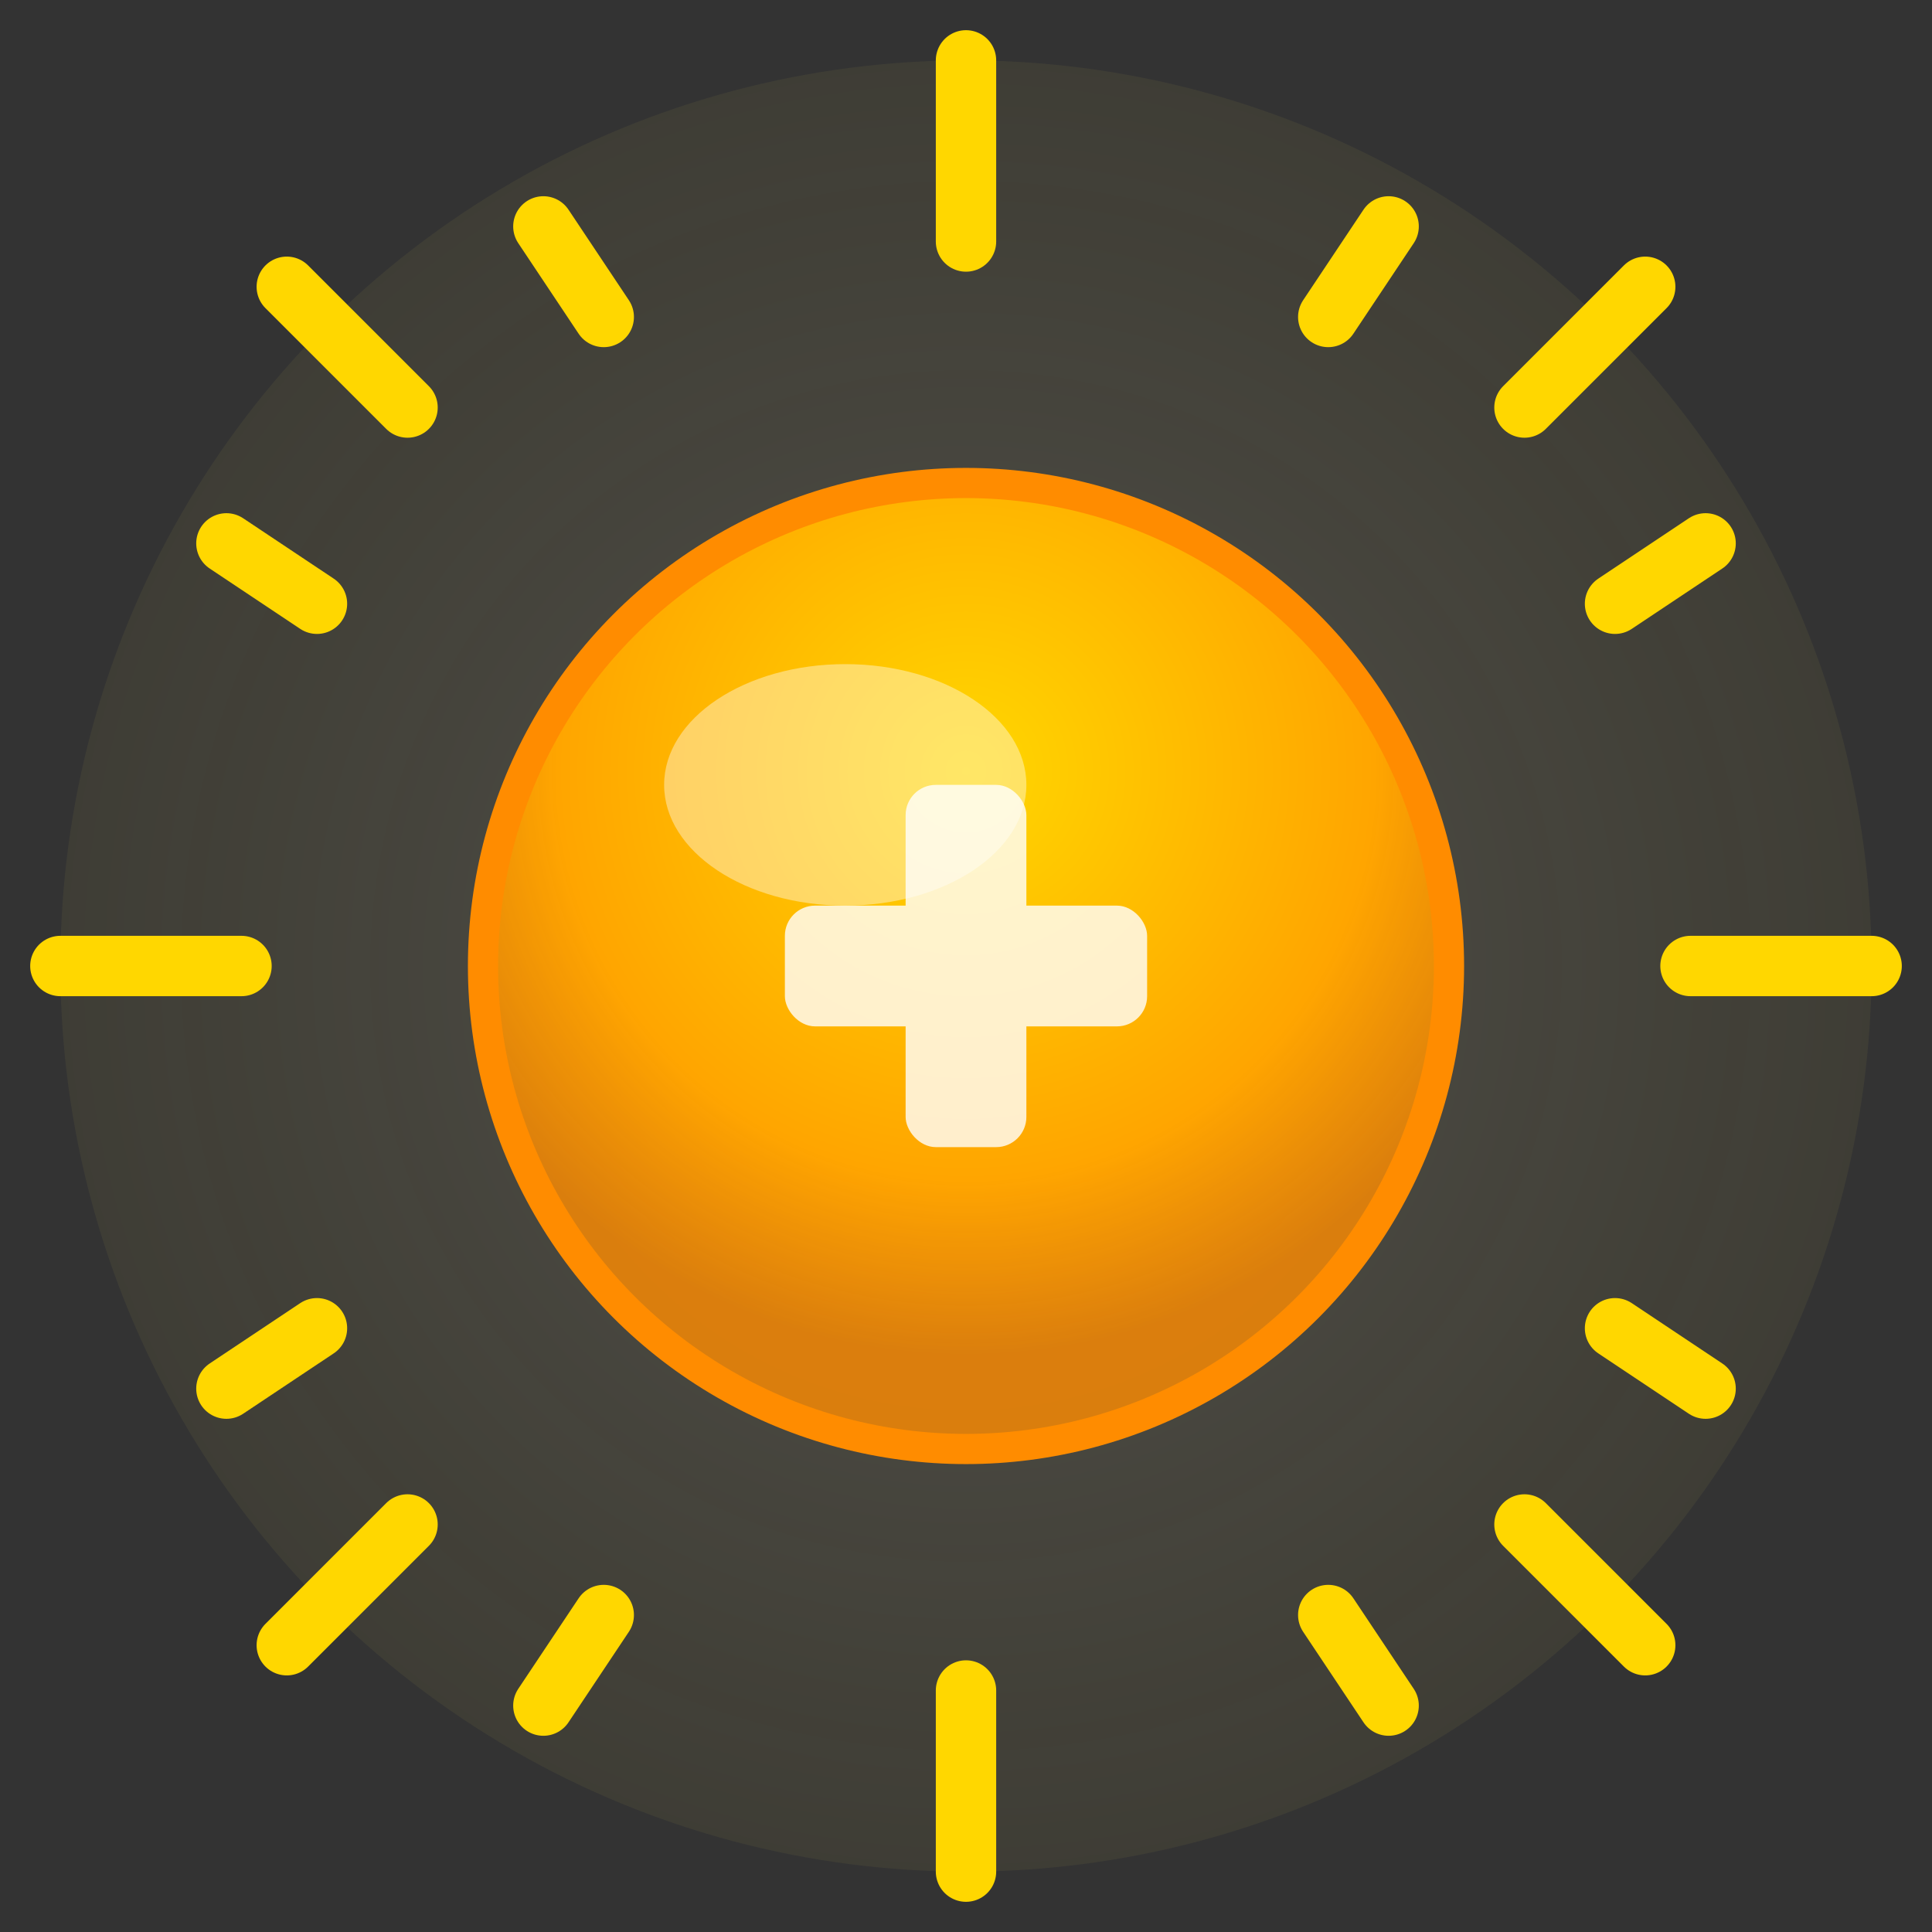 <svg xmlns="http://www.w3.org/2000/svg" viewBox="0 0 64 64" width="64" height="64">
  <rect x="0" y="0" width="64" height="64" fill="#333333" stroke="none"/>
  <defs>
    <radialGradient id="sunGradient" cx="50%" cy="30%" r="60%">
      <stop offset="0%" style="stop-color:#FFD700;stop-opacity:1" />
      <stop offset="70%" style="stop-color:#FFA500;stop-opacity:1" />
      <stop offset="100%" style="stop-color:#FF8C00;stop-opacity:0.8" />
    </radialGradient>
    <radialGradient id="glowGradient" cx="50%" cy="50%" r="80%">
      <stop offset="0%" style="stop-color:#FFFFFF;stop-opacity:0.3" />
      <stop offset="100%" style="stop-color:#FFD700;stop-opacity:0" />
    </radialGradient>
  </defs>
  
  <!-- Background circle with glow -->
  <circle cx="32" cy="32" r="30" fill="url(#glowGradient)" opacity="0.5"/>
  
  <!-- Main sun body -->
  <circle cx="32" cy="32" r="16" fill="url(#sunGradient)" stroke="#FF8C00" stroke-width="1"/>
  
  <!-- Sun rays -->
  <g stroke="#FFD700" stroke-width="2" stroke-linecap="round">
    <!-- Main rays -->
    <line x1="32" y1="8" x2="32" y2="2"/>
    <line x1="32" y1="56" x2="32" y2="62"/>
    <line x1="8" y1="32" x2="2" y2="32"/>
    <line x1="56" y1="32" x2="62" y2="32"/>
    
    <!-- Diagonal rays -->
    <line x1="13.5" y1="13.5" x2="9.5" y2="9.5"/>
    <line x1="50.5" y1="13.5" x2="54.5" y2="9.5"/>
    <line x1="13.5" y1="50.5" x2="9.5" y2="54.5"/>
    <line x1="50.5" y1="50.5" x2="54.5" y2="54.5"/>
    
    <!-- Secondary rays -->
    <line x1="20" y1="10.5" x2="18" y2="7.5"/>
    <line x1="44" y1="10.5" x2="46" y2="7.5"/>
    <line x1="20" y1="53.5" x2="18" y2="56.5"/>
    <line x1="44" y1="53.5" x2="46" y2="56.5"/>
    <line x1="10.5" y1="20" x2="7.5" y2="18"/>
    <line x1="10.5" y1="44" x2="7.5" y2="46"/>
    <line x1="53.5" y1="20" x2="56.5" y2="18"/>
    <line x1="53.5" y1="44" x2="56.5" y2="46"/>
  </g>
  
  <!-- Subtle cross in the center -->
  <g fill="#FFFFFF" opacity="0.8">
    <rect x="30" y="26" width="4" height="12" rx="1"/>
    <rect x="26" y="30" width="12" height="4" rx="1"/>
  </g>
  
  <!-- Inner light reflection -->
  <ellipse cx="28" cy="26" rx="6" ry="4" fill="#FFFFFF" opacity="0.4"/>
</svg>
